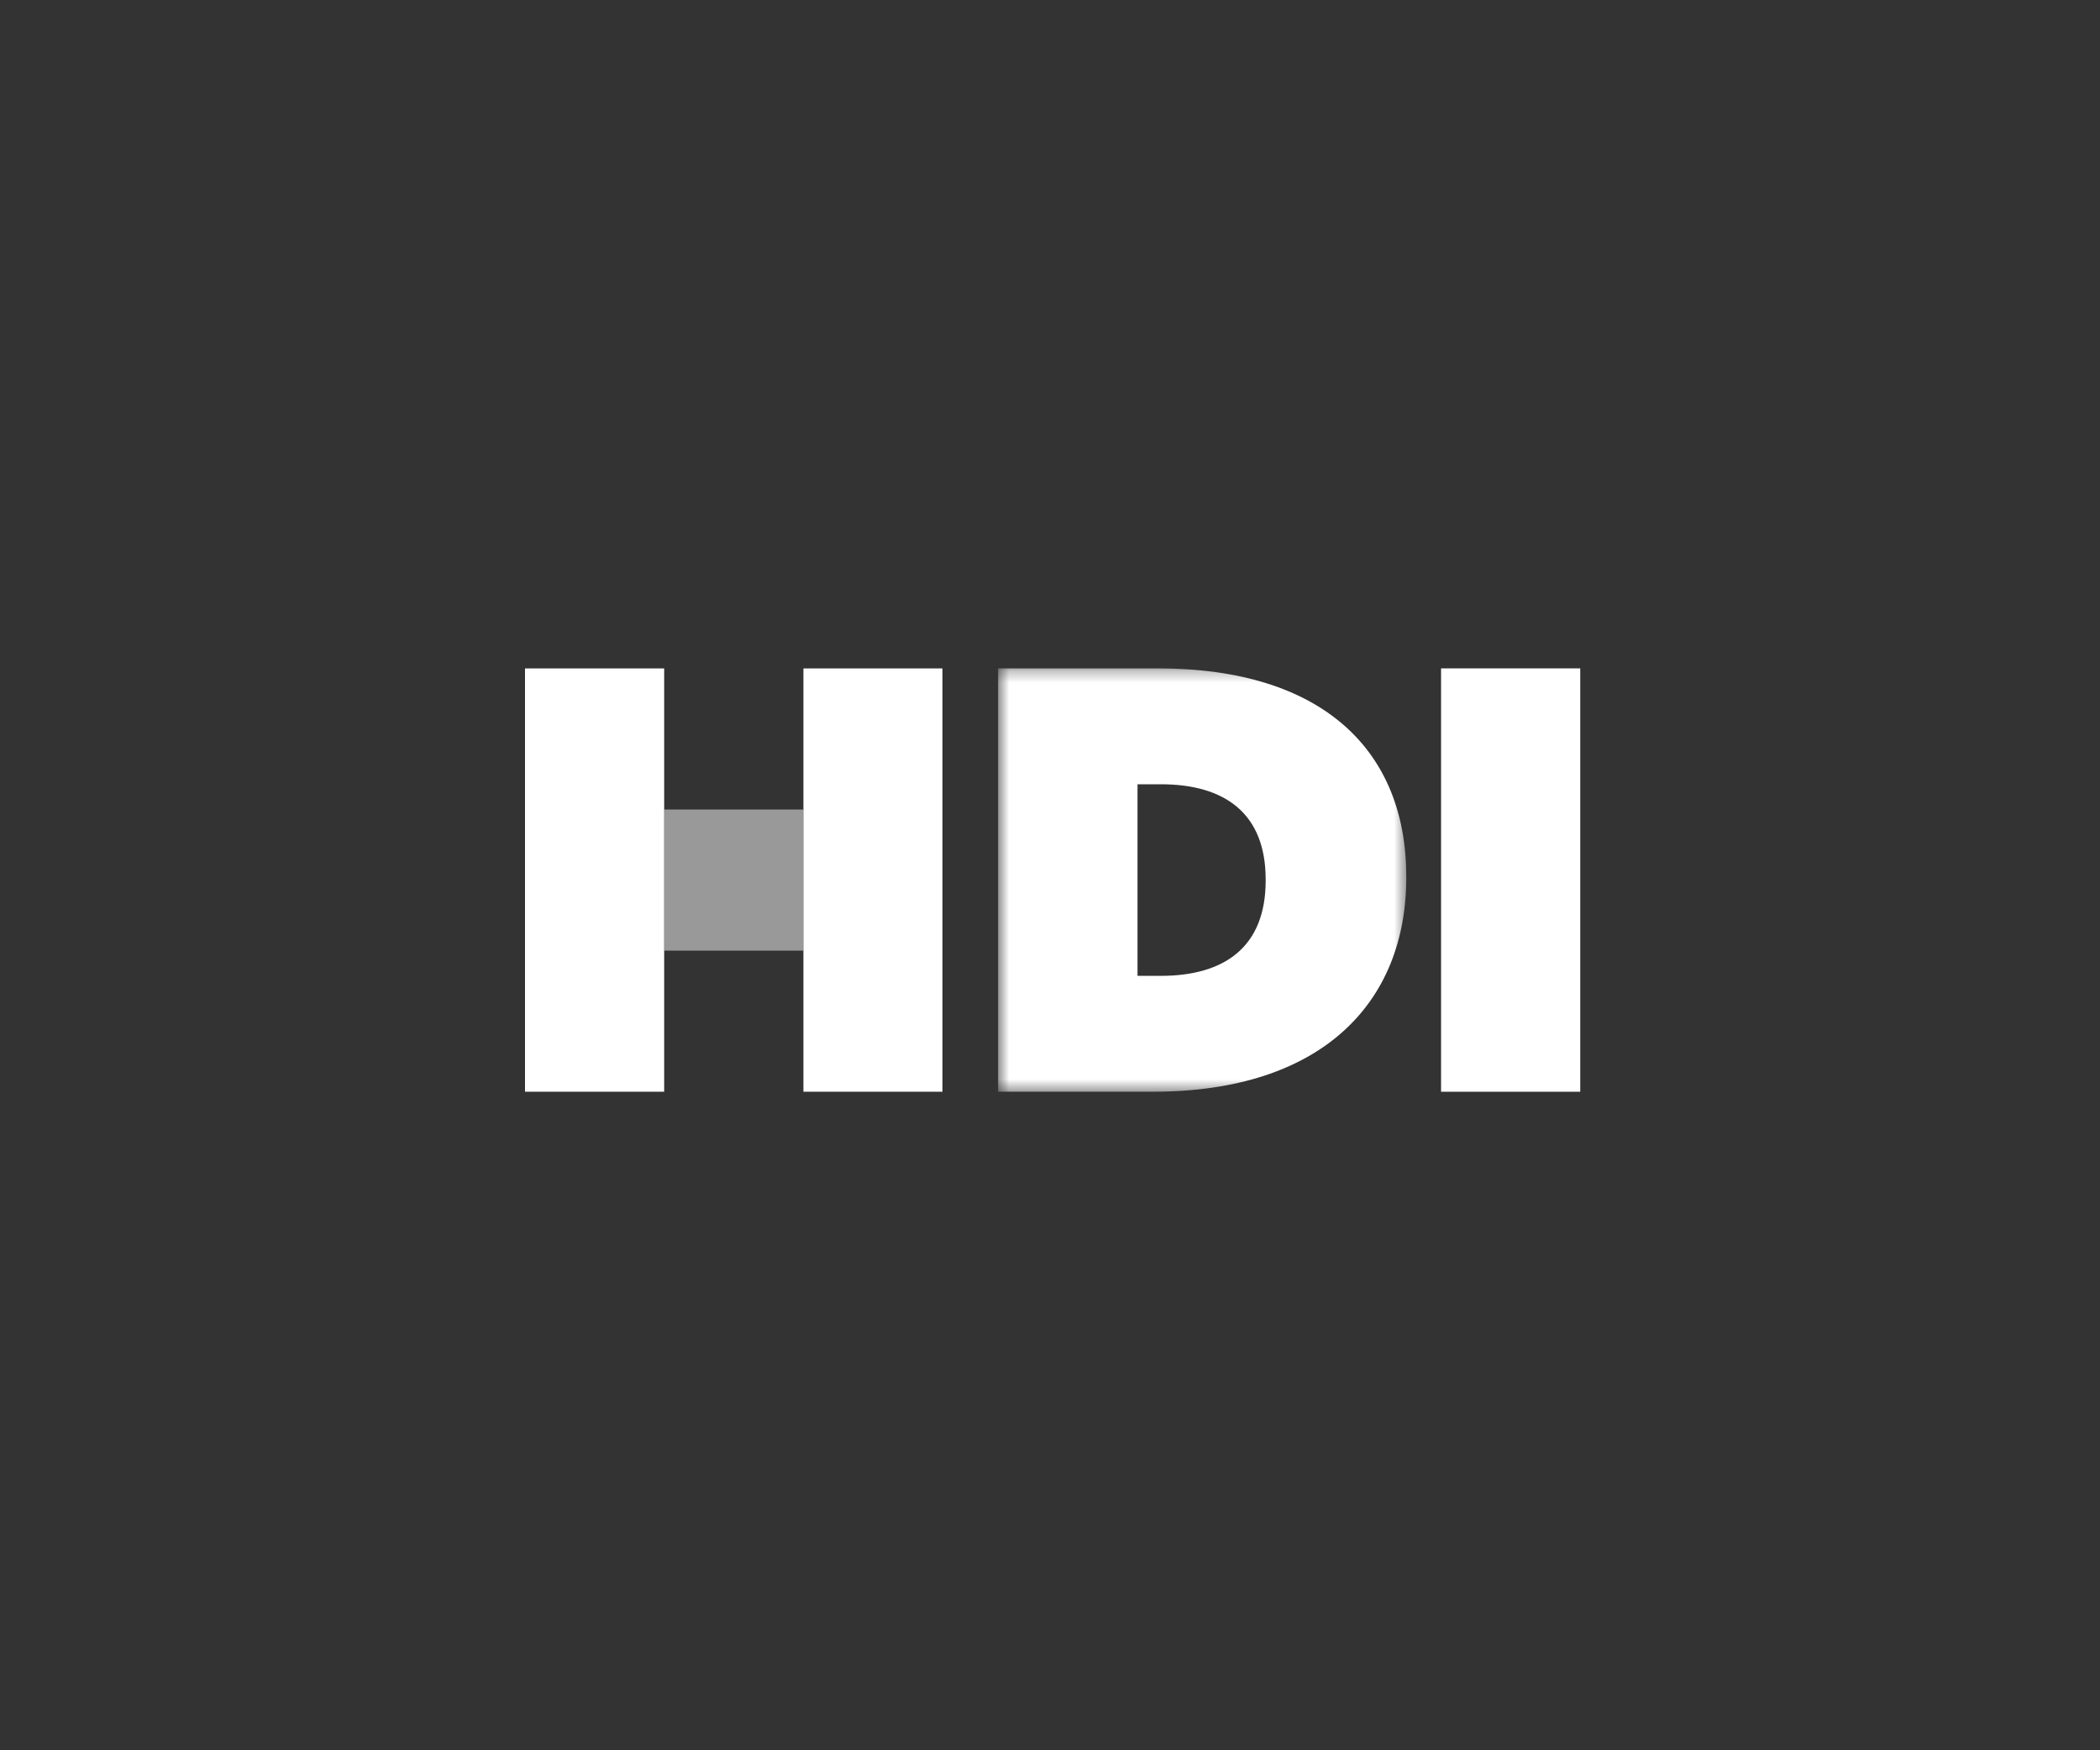 <svg xmlns="http://www.w3.org/2000/svg" width="180" height="150" viewBox="0 0 180 150" fill="none"><rect x="0" y="0" width="180" height="150" fill="#333333" stroke="none"/><g clip-path="url(#clip0_1535_3702)"><mask id="mask0_1535_3702" style="mask-type:luminance" maskUnits="userSpaceOnUse" x="85" y="57" width="36" height="37"><path d="M85.549 57.28H120.538V93.562H85.549V57.28Z" fill="white"></path></mask><g mask="url(#mask0_1535_3702)"><path fill-rule="evenodd" clip-rule="evenodd" d="M97.502 83.631V67.212H99.495C104.96 67.212 108.485 69.685 108.485 75.364V75.477C108.485 81.156 104.96 83.631 99.495 83.631H97.502ZM85.549 93.562H98.83C113.285 93.562 120.538 85.945 120.538 75.213V75.11C120.538 64.381 113.439 57.279 99.239 57.279H85.549V93.562Z" fill="white"></path></g><path fill-rule="evenodd" clip-rule="evenodd" d="M123.519 93.563H135.449V57.28H123.519V93.563Z" fill="white"></path><path fill-rule="evenodd" clip-rule="evenodd" d="M45 93.562H56.929V57.284H45V93.562Z" fill="white"></path><path fill-rule="evenodd" clip-rule="evenodd" d="M68.865 93.562H80.783V57.284H68.865V93.562Z" fill="white"></path><path fill-rule="evenodd" clip-rule="evenodd" d="M56.928 81.47H68.864V69.375H56.928V81.47Z" fill="white" fill-opacity="0.5"></path></g><defs><clipPath id="clip0_1535_3702"><rect width="91" height="37" fill="white" transform="translate(45 57)"></rect></clipPath></defs></svg>